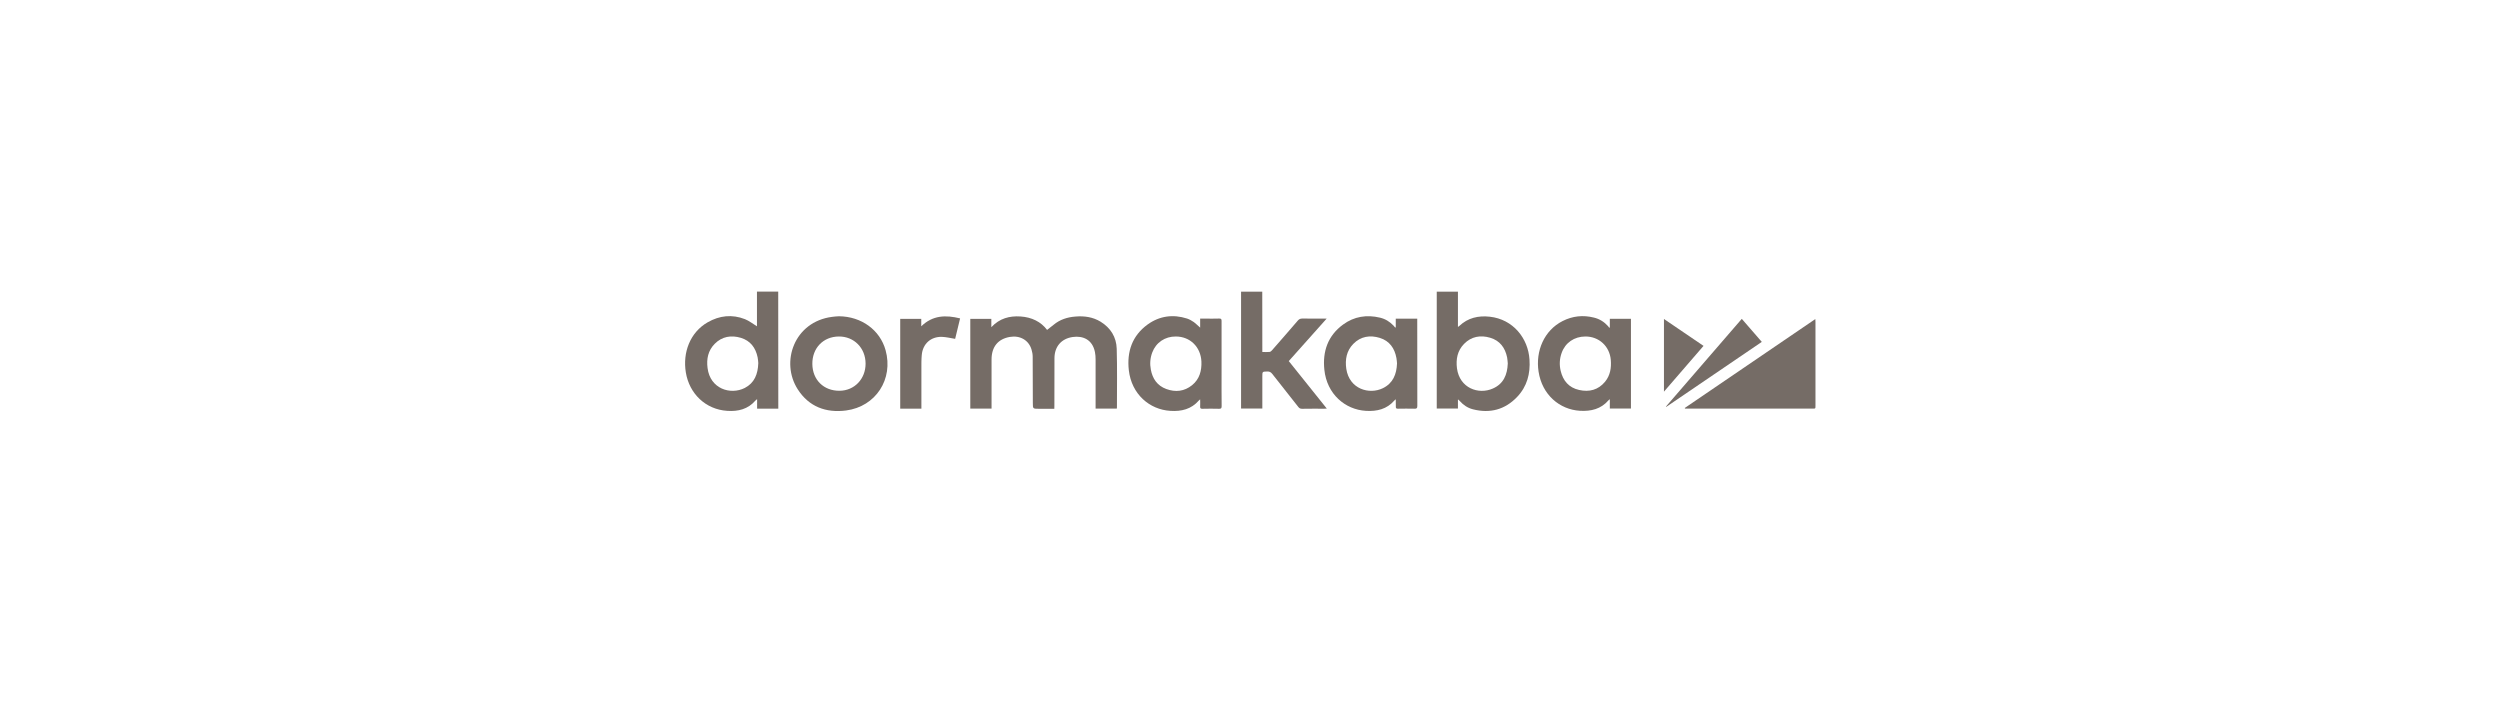 <?xml version="1.0" encoding="UTF-8"?> <svg xmlns="http://www.w3.org/2000/svg" xmlns:xlink="http://www.w3.org/1999/xlink" width="335" height="94" version="1.1" id="Layer_1" x="0px" y="0px" viewBox="0 0 335 95" style="enable-background:new 0 0 335 95;" xml:space="preserve"> <style type="text/css"> .st0{fill:#756C66;} .st1{fill:none;stroke:#606060;stroke-miterlimit:10;} </style> <g> <path class="st0" d="M141,55.36c-0.72,0-1.4,0-2.09,0c-0.82,0-0.82,0-0.82-0.81c0-2.08,0-4.16-0.02-6.24 c0-0.33-0.06-0.66-0.16-0.98c-0.38-1.27-1.56-1.94-2.94-1.7c-1.6,0.28-2.47,1.34-2.47,3.06c-0.01,2.09,0,4.18,0,6.27 c0,0.12,0,0.24,0,0.38c-0.97,0-1.91,0-2.88,0c0-4.05,0-8.09,0-12.16c0.94,0,1.88,0,2.85,0c0,0.34,0,0.69,0,1.13 c1.12-1.2,2.47-1.55,3.96-1.45c1.51,0.1,2.77,0.72,3.59,1.82c0.3-0.23,0.59-0.46,0.88-0.69c0.86-0.72,1.88-1.04,2.97-1.12 c1.2-0.1,2.35,0.06,3.4,0.7c1.36,0.84,2.13,2.08,2.18,3.65c0.08,2.66,0.03,5.32,0.03,7.98c0,0.04-0.01,0.08-0.02,0.14 c-0.94,0-1.88,0-2.87,0c0-0.12,0-0.24,0-0.35c0-2.1,0-4.2,0-6.3c0-0.34-0.02-0.69-0.09-1.02c-0.34-1.67-1.61-2.23-3.01-2.03 c-1.54,0.22-2.46,1.3-2.47,2.86c-0.01,2.15-0.01,4.3-0.01,6.45C141,55.06,141,55.18,141,55.36z"></path> <path class="st0" d="M103.62,55.34c-0.96,0-1.89,0-2.87,0c0-0.42,0-0.82,0-1.29c-0.12,0.1-0.18,0.15-0.23,0.2 c-1.01,1.17-2.34,1.49-3.82,1.39c-2.94-0.19-5.13-2.34-5.6-5.19c-0.45-2.72,0.58-5.44,2.95-6.8c1.6-0.92,3.31-1.11,5.05-0.43 c0.58,0.23,1.08,0.64,1.63,0.97c0-1.53,0-3.1,0-4.7c0.99,0,1.93,0,2.88,0C103.62,44.78,103.62,50.04,103.62,55.34z M100.91,49.17 c-0.02-0.21-0.03-0.5-0.09-0.78c-0.27-1.3-0.98-2.25-2.27-2.64c-1.31-0.39-2.55-0.19-3.54,0.81c-0.9,0.91-1.13,2.05-0.97,3.28 c0.35,2.82,3.1,3.68,5.04,2.7C100.39,51.86,100.86,50.67,100.91,49.17z"></path> <path class="st0" d="M195.66,54.11c0,0.41,0,0.8,0,1.22c-0.96,0-1.91,0-2.87,0c0-5.28,0-10.54,0-15.83c0.96,0,1.9,0,2.87,0 c0,1.58,0,3.15,0,4.78c0.1-0.08,0.15-0.11,0.2-0.15c1.16-1.09,2.57-1.41,4.11-1.24c3.18,0.35,5.2,2.94,5.38,5.8 c0.13,1.92-0.33,3.66-1.68,5.07c-1.64,1.72-3.67,2.26-5.98,1.67c-0.71-0.18-1.3-0.58-1.79-1.13c-0.05-0.06-0.11-0.12-0.17-0.17 C195.72,54.12,195.71,54.12,195.66,54.11z M202.41,49.22c-0.03-0.24-0.03-0.53-0.09-0.82c-0.27-1.31-0.98-2.27-2.29-2.66 c-1.31-0.39-2.55-0.18-3.54,0.83c-0.9,0.92-1.12,2.07-0.96,3.32c0.36,2.67,2.91,3.59,4.85,2.73 C201.83,51.99,202.35,50.76,202.41,49.22z"></path> <path class="st0" d="M226.38,55.25c5.88-4,11.76-8.01,17.68-12.04c0.01,0.16,0.02,0.26,0.02,0.37c0,3.79,0,7.57,0,11.36 c0,0.4,0,0.4-0.39,0.4c-5.66,0-11.32,0-16.98,0c-0.1,0-0.2,0-0.3,0C226.39,55.3,226.39,55.27,226.38,55.25z"></path> <path class="st0" d="M187.24,54.07c-0.1,0.09-0.15,0.12-0.18,0.16c-1.03,1.19-2.37,1.5-3.87,1.41c-2.8-0.17-5.28-2.26-5.62-5.57 c-0.26-2.47,0.47-4.61,2.54-6.12c1.5-1.1,3.2-1.36,5-0.93c0.72,0.17,1.33,0.55,1.84,1.09c0.07,0.08,0.14,0.17,0.21,0.25 c0.03-0.01,0.05-0.02,0.08-0.03c0-0.38,0-0.77,0-1.17c0.99,0,1.93,0,2.91,0c0,0.12,0,0.23,0,0.33c0,3.83,0,7.65,0.01,11.48 c0,0.32-0.09,0.39-0.39,0.38c-0.74-0.02-1.49-0.01-2.24,0c-0.21,0-0.29-0.06-0.28-0.27C187.25,54.77,187.24,54.45,187.24,54.07z M187.41,49.22c-0.02-0.21-0.03-0.47-0.08-0.73c-0.24-1.32-0.93-2.32-2.25-2.73c-1.33-0.41-2.59-0.21-3.59,0.81 c-0.92,0.94-1.13,2.12-0.95,3.38c0.41,2.74,3.1,3.53,4.96,2.62C186.86,51.9,187.35,50.7,187.41,49.22z"></path> <path class="st0" d="M216.23,44.33c0-0.38,0-0.76,0-1.16c0.96,0,1.9,0,2.86,0c0,4.05,0,8.1,0,12.16c-0.95,0-1.89,0-2.86,0 c0-0.42,0-0.81,0-1.27c-0.09,0.07-0.13,0.1-0.17,0.14c-1.03,1.2-2.38,1.52-3.89,1.43c-2.74-0.17-5.11-2.16-5.59-5.3 c-0.43-2.79,0.75-5.58,3.25-6.85c1.35-0.69,2.78-0.84,4.25-0.47c0.75,0.18,1.39,0.58,1.91,1.16c0.06,0.06,0.1,0.15,0.15,0.22 C216.17,44.38,216.2,44.35,216.23,44.33z M212.91,45.57c-1.5,0.01-2.71,0.84-3.2,2.21c-0.29,0.79-0.33,1.61-0.14,2.43 c0.32,1.35,1.11,2.29,2.5,2.6c1.37,0.31,2.59,0,3.51-1.11c0.71-0.86,0.87-1.89,0.78-2.97C216.2,46.89,214.76,45.56,212.91,45.57z"></path> <path class="st0" d="M160.75,44.37c0-0.43,0-0.8,0-1.22c0.3,0,0.57,0,0.83,0c0.58,0,1.17,0.01,1.75-0.01 c0.26-0.01,0.32,0.08,0.32,0.32c-0.01,2.33,0,4.66,0,6.99c0,1.52-0.01,3.03,0.01,4.55c0,0.27-0.06,0.37-0.35,0.36 c-0.75-0.02-1.51-0.02-2.27,0c-0.23,0-0.3-0.07-0.29-0.29c0.02-0.31,0-0.62,0-0.99c-0.09,0.08-0.14,0.11-0.17,0.15 c-1.03,1.19-2.37,1.51-3.87,1.41c-2.81-0.17-5.25-2.25-5.62-5.5c-0.28-2.5,0.44-4.67,2.55-6.2c1.62-1.16,3.43-1.41,5.34-0.8 c0.33,0.11,0.64,0.29,0.93,0.49C160.19,43.84,160.43,44.09,160.75,44.37z M157.46,45.57c-1.47-0.01-2.69,0.81-3.2,2.17 c-0.28,0.75-0.34,1.53-0.19,2.31c0.23,1.24,0.87,2.18,2.09,2.63c1.25,0.46,2.45,0.33,3.5-0.52c1.01-0.82,1.31-1.96,1.26-3.21 C160.82,46.98,159.39,45.58,157.46,45.57z"></path> <path class="st0" d="M169.17,47.67c0.36,0,0.68,0.02,0.98-0.01c0.11-0.01,0.23-0.11,0.31-0.2c1.18-1.35,2.36-2.69,3.52-4.05 c0.17-0.19,0.34-0.27,0.59-0.27c1.08,0.01,2.15,0.01,3.31,0.01c-1.73,1.94-3.42,3.83-5.13,5.75c1.71,2.13,3.41,4.26,5.15,6.43 c-0.16,0.01-0.26,0.02-0.36,0.02c-1,0-1.99-0.01-2.99,0.01c-0.23,0-0.37-0.07-0.51-0.25c-1.17-1.49-2.36-2.98-3.53-4.48 c-0.19-0.24-0.38-0.33-0.68-0.32c-0.66,0.02-0.66,0.01-0.66,0.67c0,1.34,0,2.67,0,4.01c0,0.11,0,0.22,0,0.34c-0.97,0-1.91,0-2.88,0 c0-5.28,0-10.55,0-15.83c0.96,0,1.9,0,2.87,0C169.17,42.22,169.17,44.92,169.17,47.67z"></path> <path class="st0" d="M111.84,42.83c3.03,0.03,5.55,1.85,6.31,4.6c1.08,3.91-1.32,7.63-5.35,8.16c-2.72,0.35-5.03-0.5-6.55-2.87 c-2.37-3.69-0.48-9.15,4.66-9.81C111.22,42.86,111.53,42.85,111.84,42.83z M111.81,45.57c-2.11,0.02-3.6,1.57-3.58,3.72 c0.02,2.15,1.54,3.65,3.69,3.63c2.02-0.02,3.53-1.61,3.52-3.69C115.43,47.12,113.87,45.55,111.81,45.57z"></path> <path class="st0" d="M123,55.34c-0.97,0-1.92,0-2.87,0c0-4.06,0-8.1,0-12.16c0.94,0,1.88,0,2.85,0c0,0.31,0,0.62,0,1.01 c1.55-1.51,3.33-1.55,5.26-1.07c-0.23,0.97-0.46,1.9-0.67,2.77c-0.62-0.1-1.21-0.25-1.8-0.27c-1.5-0.04-2.59,0.95-2.72,2.45 c-0.06,0.64-0.05,1.28-0.05,1.93c-0.01,1.66,0,3.31,0,4.97C123,55.08,123,55.2,123,55.34z"></path> <path class="st0" d="M223.83,55.06c3.41-3.95,6.83-7.9,10.27-11.88c0.91,1.04,1.79,2.06,2.71,3.12c-4.32,2.94-8.63,5.87-12.94,8.8 C223.86,55.08,223.84,55.07,223.83,55.06z"></path> <path class="st0" d="M223.56,53.04c0-3.32,0-6.54,0-9.84c1.8,1.22,3.56,2.42,5.36,3.64C227.14,48.9,225.38,50.93,223.56,53.04z"></path> </g> </svg> 